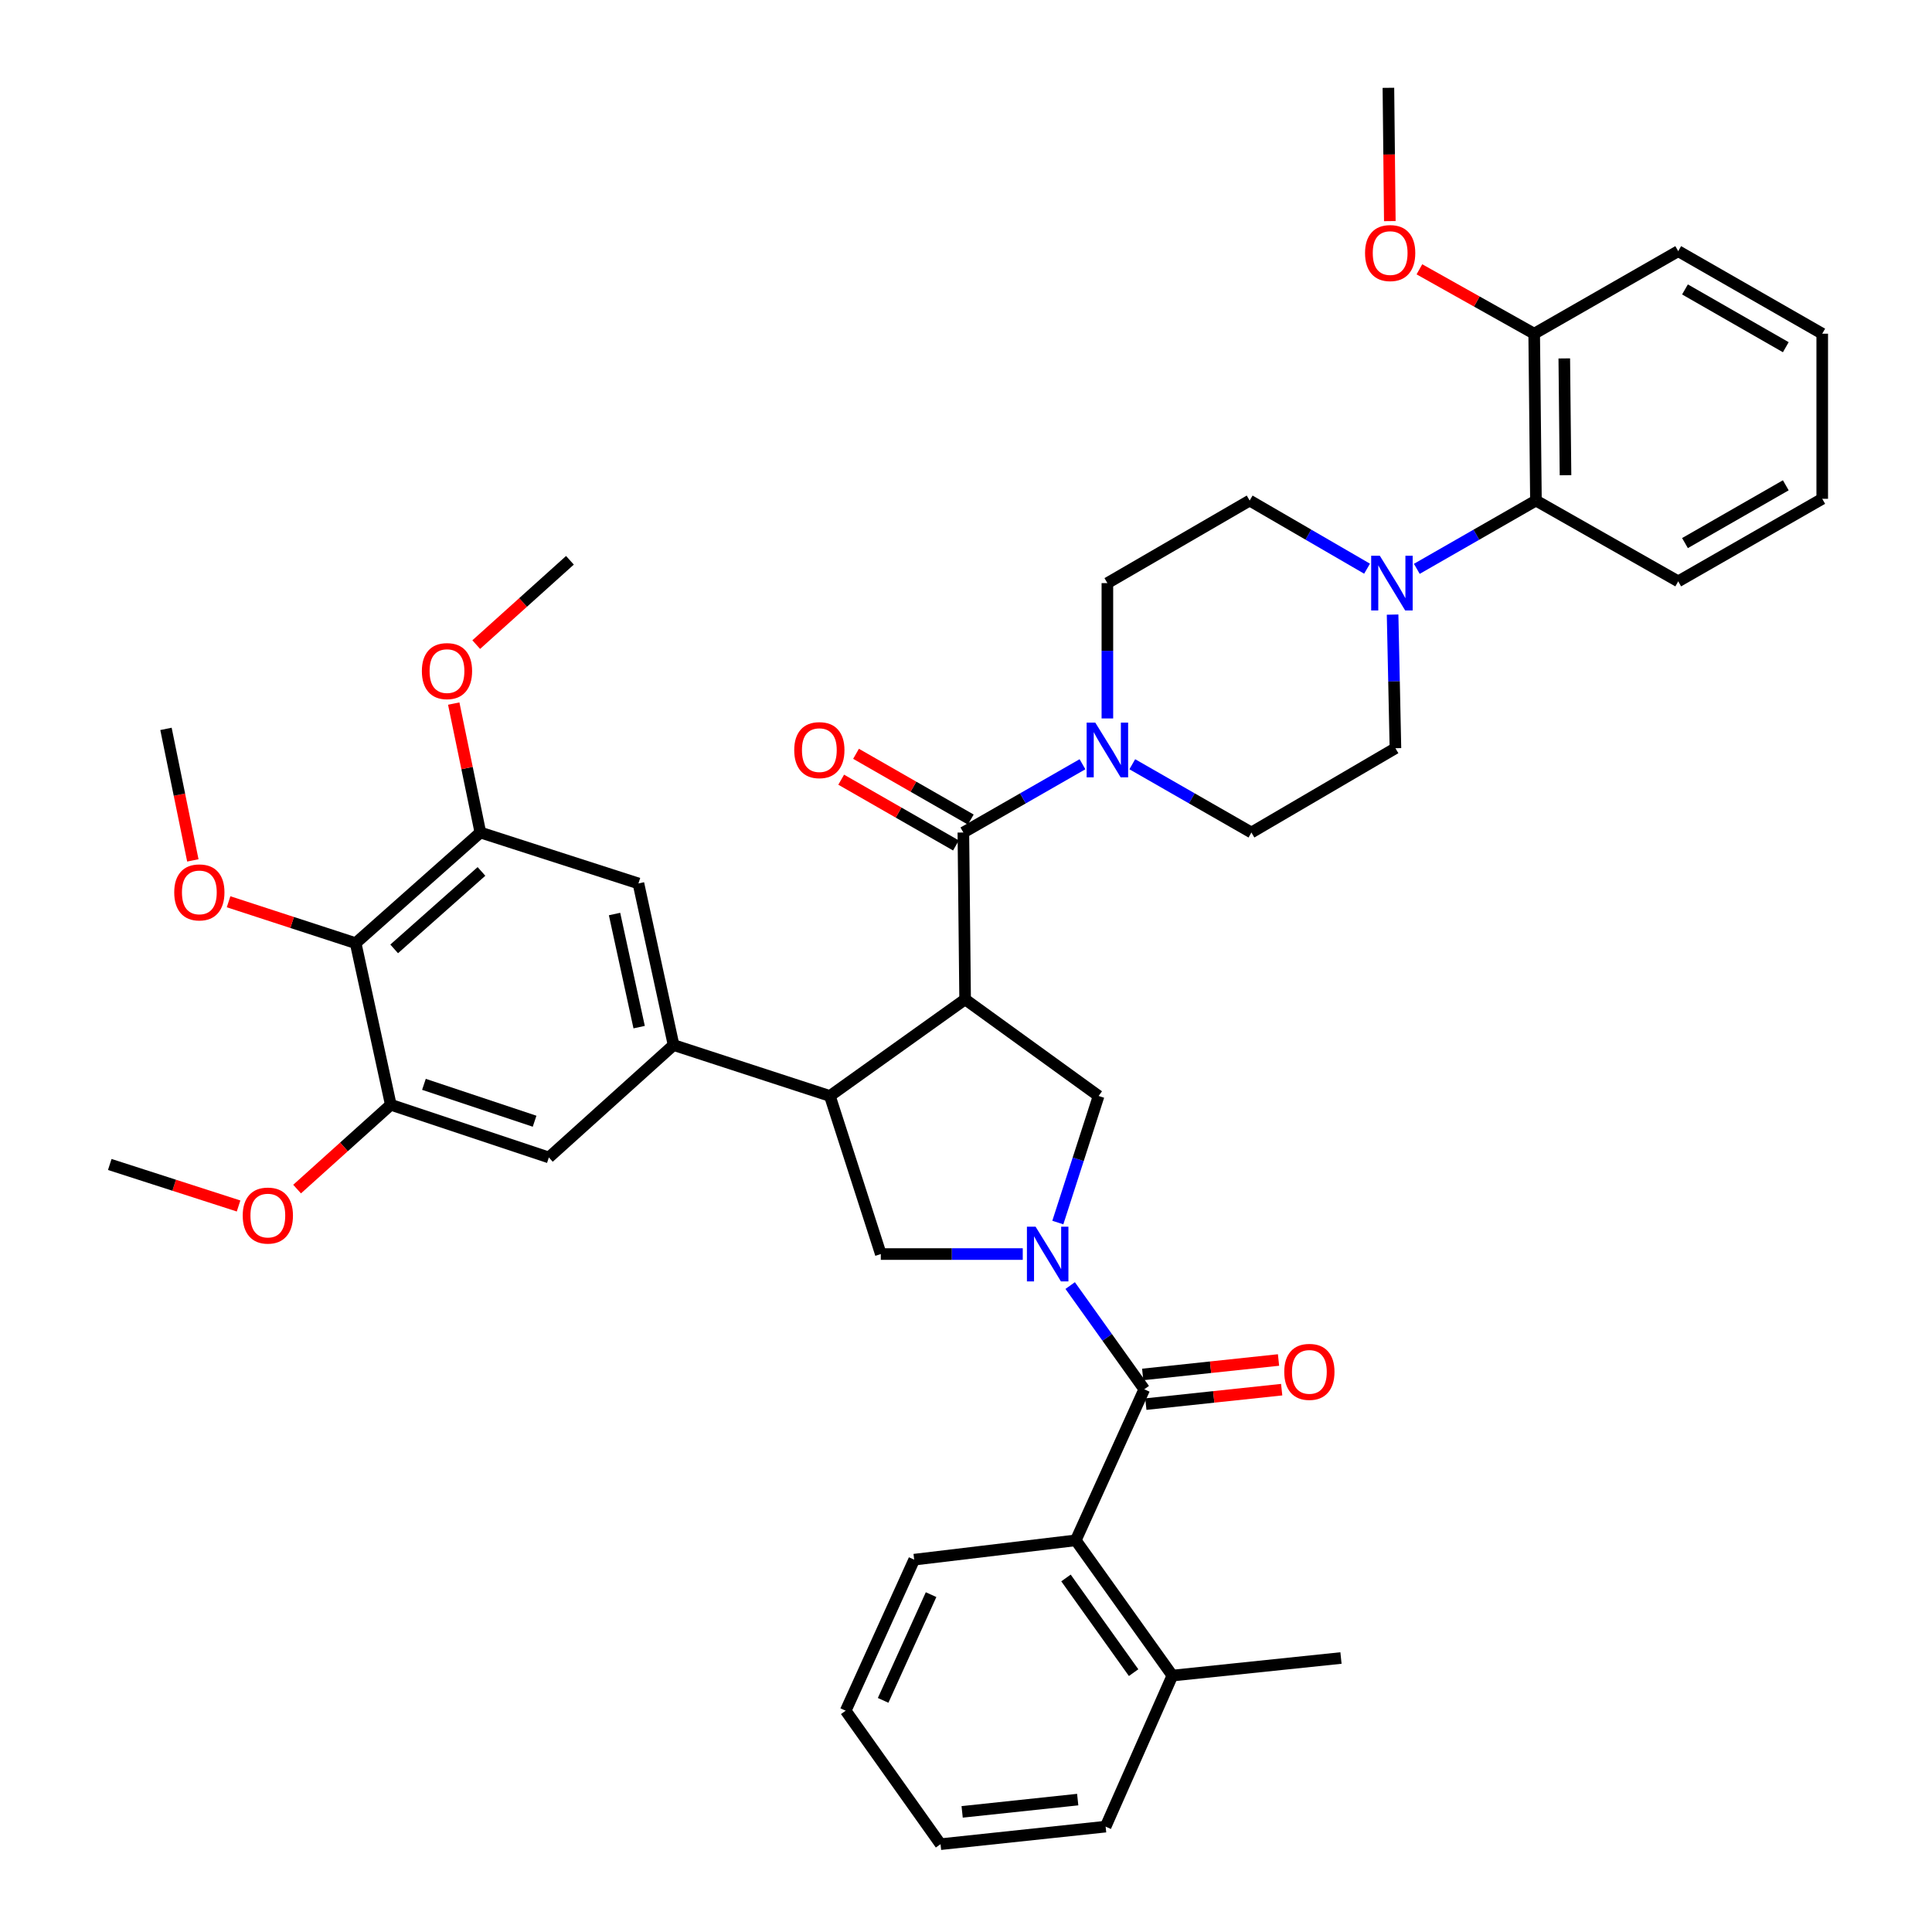 <?xml version='1.0' encoding='iso-8859-1'?>
<svg version='1.1' baseProfile='full'
              xmlns='http://www.w3.org/2000/svg'
                      xmlns:rdkit='http://www.rdkit.org/xml'
                      xmlns:xlink='http://www.w3.org/1999/xlink'
                  xml:space='preserve'
width='1000px' height='1000px' viewBox='0 0 1000 1000'>
<!-- END OF HEADER -->
<rect style='opacity:1.0;fill:#FFFFFF;stroke:none' width='1000' height='1000' x='0' y='0'> </rect>
<path class='bond-0' d='M 499.545,517.272 L 498.636,430.905' style='fill:none;fill-rule:evenodd;stroke:#000000;stroke-width:6px;stroke-linecap:butt;stroke-linejoin:miter;stroke-opacity:1' />
<path class='bond-1' d='M 499.545,517.272 L 429.549,567.276' style='fill:none;fill-rule:evenodd;stroke:#000000;stroke-width:6px;stroke-linecap:butt;stroke-linejoin:miter;stroke-opacity:1' />
<path class='bond-2' d='M 499.545,517.272 L 568.64,567.276' style='fill:none;fill-rule:evenodd;stroke:#000000;stroke-width:6px;stroke-linecap:butt;stroke-linejoin:miter;stroke-opacity:1' />
<path class='bond-3' d='M 547.53,632.787 L 558.085,600.031' style='fill:none;fill-rule:evenodd;stroke:#0000FF;stroke-width:6px;stroke-linecap:butt;stroke-linejoin:miter;stroke-opacity:1' />
<path class='bond-3' d='M 558.085,600.031 L 568.64,567.276' style='fill:none;fill-rule:evenodd;stroke:#000000;stroke-width:6px;stroke-linecap:butt;stroke-linejoin:miter;stroke-opacity:1' />
<path class='bond-4' d='M 553.924,665.406 L 573.097,692.249' style='fill:none;fill-rule:evenodd;stroke:#0000FF;stroke-width:6px;stroke-linecap:butt;stroke-linejoin:miter;stroke-opacity:1' />
<path class='bond-4' d='M 573.097,692.249 L 592.27,719.092' style='fill:none;fill-rule:evenodd;stroke:#000000;stroke-width:6px;stroke-linecap:butt;stroke-linejoin:miter;stroke-opacity:1' />
<path class='bond-5' d='M 529.375,649.096 L 492.641,649.096' style='fill:none;fill-rule:evenodd;stroke:#0000FF;stroke-width:6px;stroke-linecap:butt;stroke-linejoin:miter;stroke-opacity:1' />
<path class='bond-5' d='M 492.641,649.096 L 455.907,649.096' style='fill:none;fill-rule:evenodd;stroke:#000000;stroke-width:6px;stroke-linecap:butt;stroke-linejoin:miter;stroke-opacity:1' />
<path class='bond-6' d='M 498.636,430.905 L 529.464,413.238' style='fill:none;fill-rule:evenodd;stroke:#000000;stroke-width:6px;stroke-linecap:butt;stroke-linejoin:miter;stroke-opacity:1' />
<path class='bond-6' d='M 529.464,413.238 L 560.291,395.571' style='fill:none;fill-rule:evenodd;stroke:#0000FF;stroke-width:6px;stroke-linecap:butt;stroke-linejoin:miter;stroke-opacity:1' />
<path class='bond-7' d='M 502.475,424.205 L 472.778,407.186' style='fill:none;fill-rule:evenodd;stroke:#000000;stroke-width:6px;stroke-linecap:butt;stroke-linejoin:miter;stroke-opacity:1' />
<path class='bond-7' d='M 472.778,407.186 L 443.08,390.166' style='fill:none;fill-rule:evenodd;stroke:#FF0000;stroke-width:6px;stroke-linecap:butt;stroke-linejoin:miter;stroke-opacity:1' />
<path class='bond-7' d='M 494.796,437.605 L 465.098,420.585' style='fill:none;fill-rule:evenodd;stroke:#000000;stroke-width:6px;stroke-linecap:butt;stroke-linejoin:miter;stroke-opacity:1' />
<path class='bond-7' d='M 465.098,420.585 L 435.401,403.566' style='fill:none;fill-rule:evenodd;stroke:#FF0000;stroke-width:6px;stroke-linecap:butt;stroke-linejoin:miter;stroke-opacity:1' />
<path class='bond-8' d='M 592.27,719.092 L 556.817,797.273' style='fill:none;fill-rule:evenodd;stroke:#000000;stroke-width:6px;stroke-linecap:butt;stroke-linejoin:miter;stroke-opacity:1' />
<path class='bond-9' d='M 593.087,726.77 L 628.242,723.029' style='fill:none;fill-rule:evenodd;stroke:#000000;stroke-width:6px;stroke-linecap:butt;stroke-linejoin:miter;stroke-opacity:1' />
<path class='bond-9' d='M 628.242,723.029 L 663.396,719.288' style='fill:none;fill-rule:evenodd;stroke:#FF0000;stroke-width:6px;stroke-linecap:butt;stroke-linejoin:miter;stroke-opacity:1' />
<path class='bond-9' d='M 591.453,711.413 L 626.607,707.672' style='fill:none;fill-rule:evenodd;stroke:#000000;stroke-width:6px;stroke-linecap:butt;stroke-linejoin:miter;stroke-opacity:1' />
<path class='bond-9' d='M 626.607,707.672 L 661.762,703.93' style='fill:none;fill-rule:evenodd;stroke:#FF0000;stroke-width:6px;stroke-linecap:butt;stroke-linejoin:miter;stroke-opacity:1' />
<path class='bond-10' d='M 429.549,567.276 L 348.639,540.91' style='fill:none;fill-rule:evenodd;stroke:#000000;stroke-width:6px;stroke-linecap:butt;stroke-linejoin:miter;stroke-opacity:1' />
<path class='bond-11' d='M 429.549,567.276 L 455.907,649.096' style='fill:none;fill-rule:evenodd;stroke:#000000;stroke-width:6px;stroke-linecap:butt;stroke-linejoin:miter;stroke-opacity:1' />
<path class='bond-12' d='M 348.639,540.91 L 330.45,457.271' style='fill:none;fill-rule:evenodd;stroke:#000000;stroke-width:6px;stroke-linecap:butt;stroke-linejoin:miter;stroke-opacity:1' />
<path class='bond-12' d='M 330.82,531.646 L 318.087,473.099' style='fill:none;fill-rule:evenodd;stroke:#000000;stroke-width:6px;stroke-linecap:butt;stroke-linejoin:miter;stroke-opacity:1' />
<path class='bond-13' d='M 348.639,540.91 L 284.092,599.091' style='fill:none;fill-rule:evenodd;stroke:#000000;stroke-width:6px;stroke-linecap:butt;stroke-linejoin:miter;stroke-opacity:1' />
<path class='bond-14' d='M 573.179,371.866 L 573.179,336.842' style='fill:none;fill-rule:evenodd;stroke:#0000FF;stroke-width:6px;stroke-linecap:butt;stroke-linejoin:miter;stroke-opacity:1' />
<path class='bond-14' d='M 573.179,336.842 L 573.179,301.818' style='fill:none;fill-rule:evenodd;stroke:#000000;stroke-width:6px;stroke-linecap:butt;stroke-linejoin:miter;stroke-opacity:1' />
<path class='bond-15' d='M 586.067,395.57 L 616.899,413.237' style='fill:none;fill-rule:evenodd;stroke:#0000FF;stroke-width:6px;stroke-linecap:butt;stroke-linejoin:miter;stroke-opacity:1' />
<path class='bond-15' d='M 616.899,413.237 L 647.731,430.905' style='fill:none;fill-rule:evenodd;stroke:#000000;stroke-width:6px;stroke-linecap:butt;stroke-linejoin:miter;stroke-opacity:1' />
<path class='bond-16' d='M 707.588,294.351 L 677.205,276.72' style='fill:none;fill-rule:evenodd;stroke:#0000FF;stroke-width:6px;stroke-linecap:butt;stroke-linejoin:miter;stroke-opacity:1' />
<path class='bond-16' d='M 677.205,276.72 L 646.822,259.089' style='fill:none;fill-rule:evenodd;stroke:#000000;stroke-width:6px;stroke-linecap:butt;stroke-linejoin:miter;stroke-opacity:1' />
<path class='bond-17' d='M 733.344,294.43 L 764.172,276.76' style='fill:none;fill-rule:evenodd;stroke:#0000FF;stroke-width:6px;stroke-linecap:butt;stroke-linejoin:miter;stroke-opacity:1' />
<path class='bond-17' d='M 764.172,276.76 L 794.999,259.089' style='fill:none;fill-rule:evenodd;stroke:#000000;stroke-width:6px;stroke-linecap:butt;stroke-linejoin:miter;stroke-opacity:1' />
<path class='bond-18' d='M 720.803,318.115 L 721.539,352.695' style='fill:none;fill-rule:evenodd;stroke:#0000FF;stroke-width:6px;stroke-linecap:butt;stroke-linejoin:miter;stroke-opacity:1' />
<path class='bond-18' d='M 721.539,352.695 L 722.275,387.275' style='fill:none;fill-rule:evenodd;stroke:#000000;stroke-width:6px;stroke-linecap:butt;stroke-linejoin:miter;stroke-opacity:1' />
<path class='bond-19' d='M 184.091,488.185 L 248.639,430.905' style='fill:none;fill-rule:evenodd;stroke:#000000;stroke-width:6px;stroke-linecap:butt;stroke-linejoin:miter;stroke-opacity:1' />
<path class='bond-19' d='M 204.024,491.145 L 249.208,451.048' style='fill:none;fill-rule:evenodd;stroke:#000000;stroke-width:6px;stroke-linecap:butt;stroke-linejoin:miter;stroke-opacity:1' />
<path class='bond-20' d='M 184.091,488.185 L 151.2,477.467' style='fill:none;fill-rule:evenodd;stroke:#000000;stroke-width:6px;stroke-linecap:butt;stroke-linejoin:miter;stroke-opacity:1' />
<path class='bond-20' d='M 151.2,477.467 L 118.309,466.748' style='fill:none;fill-rule:evenodd;stroke:#FF0000;stroke-width:6px;stroke-linecap:butt;stroke-linejoin:miter;stroke-opacity:1' />
<path class='bond-21' d='M 184.091,488.185 L 202.272,571.815' style='fill:none;fill-rule:evenodd;stroke:#000000;stroke-width:6px;stroke-linecap:butt;stroke-linejoin:miter;stroke-opacity:1' />
<path class='bond-22' d='M 556.817,797.273 L 606.822,867.278' style='fill:none;fill-rule:evenodd;stroke:#000000;stroke-width:6px;stroke-linecap:butt;stroke-linejoin:miter;stroke-opacity:1' />
<path class='bond-22' d='M 551.751,816.751 L 586.754,865.754' style='fill:none;fill-rule:evenodd;stroke:#000000;stroke-width:6px;stroke-linecap:butt;stroke-linejoin:miter;stroke-opacity:1' />
<path class='bond-23' d='M 556.817,797.273 L 473.179,807.277' style='fill:none;fill-rule:evenodd;stroke:#000000;stroke-width:6px;stroke-linecap:butt;stroke-linejoin:miter;stroke-opacity:1' />
<path class='bond-24' d='M 248.639,430.905 L 330.45,457.271' style='fill:none;fill-rule:evenodd;stroke:#000000;stroke-width:6px;stroke-linecap:butt;stroke-linejoin:miter;stroke-opacity:1' />
<path class='bond-25' d='M 248.639,430.905 L 241.744,397.537' style='fill:none;fill-rule:evenodd;stroke:#000000;stroke-width:6px;stroke-linecap:butt;stroke-linejoin:miter;stroke-opacity:1' />
<path class='bond-25' d='M 241.744,397.537 L 234.85,364.17' style='fill:none;fill-rule:evenodd;stroke:#FF0000;stroke-width:6px;stroke-linecap:butt;stroke-linejoin:miter;stroke-opacity:1' />
<path class='bond-26' d='M 202.272,571.815 L 284.092,599.091' style='fill:none;fill-rule:evenodd;stroke:#000000;stroke-width:6px;stroke-linecap:butt;stroke-linejoin:miter;stroke-opacity:1' />
<path class='bond-26' d='M 219.429,561.255 L 276.703,580.348' style='fill:none;fill-rule:evenodd;stroke:#000000;stroke-width:6px;stroke-linecap:butt;stroke-linejoin:miter;stroke-opacity:1' />
<path class='bond-27' d='M 202.272,571.815 L 178.023,593.641' style='fill:none;fill-rule:evenodd;stroke:#000000;stroke-width:6px;stroke-linecap:butt;stroke-linejoin:miter;stroke-opacity:1' />
<path class='bond-27' d='M 178.023,593.641 L 153.774,615.468' style='fill:none;fill-rule:evenodd;stroke:#FF0000;stroke-width:6px;stroke-linecap:butt;stroke-linejoin:miter;stroke-opacity:1' />
<path class='bond-28' d='M 794.999,259.089 L 794.09,172.722' style='fill:none;fill-rule:evenodd;stroke:#000000;stroke-width:6px;stroke-linecap:butt;stroke-linejoin:miter;stroke-opacity:1' />
<path class='bond-28' d='M 810.306,245.972 L 809.67,185.515' style='fill:none;fill-rule:evenodd;stroke:#000000;stroke-width:6px;stroke-linecap:butt;stroke-linejoin:miter;stroke-opacity:1' />
<path class='bond-29' d='M 794.999,259.089 L 868.642,300.908' style='fill:none;fill-rule:evenodd;stroke:#000000;stroke-width:6px;stroke-linecap:butt;stroke-linejoin:miter;stroke-opacity:1' />
<path class='bond-30' d='M 573.179,301.818 L 646.822,259.089' style='fill:none;fill-rule:evenodd;stroke:#000000;stroke-width:6px;stroke-linecap:butt;stroke-linejoin:miter;stroke-opacity:1' />
<path class='bond-31' d='M 647.731,430.905 L 722.275,387.275' style='fill:none;fill-rule:evenodd;stroke:#000000;stroke-width:6px;stroke-linecap:butt;stroke-linejoin:miter;stroke-opacity:1' />
<path class='bond-32' d='M 606.822,867.278 L 694.089,858.183' style='fill:none;fill-rule:evenodd;stroke:#000000;stroke-width:6px;stroke-linecap:butt;stroke-linejoin:miter;stroke-opacity:1' />
<path class='bond-33' d='M 606.822,867.278 L 572.27,945.459' style='fill:none;fill-rule:evenodd;stroke:#000000;stroke-width:6px;stroke-linecap:butt;stroke-linejoin:miter;stroke-opacity:1' />
<path class='bond-34' d='M 794.09,172.722 L 764.387,156.059' style='fill:none;fill-rule:evenodd;stroke:#000000;stroke-width:6px;stroke-linecap:butt;stroke-linejoin:miter;stroke-opacity:1' />
<path class='bond-34' d='M 764.387,156.059 L 734.683,139.395' style='fill:none;fill-rule:evenodd;stroke:#FF0000;stroke-width:6px;stroke-linecap:butt;stroke-linejoin:miter;stroke-opacity:1' />
<path class='bond-35' d='M 794.09,172.722 L 868.642,130.002' style='fill:none;fill-rule:evenodd;stroke:#000000;stroke-width:6px;stroke-linecap:butt;stroke-linejoin:miter;stroke-opacity:1' />
<path class='bond-36' d='M 99.815,445.341 L 92.862,411.306' style='fill:none;fill-rule:evenodd;stroke:#FF0000;stroke-width:6px;stroke-linecap:butt;stroke-linejoin:miter;stroke-opacity:1' />
<path class='bond-36' d='M 92.862,411.306 L 85.909,377.271' style='fill:none;fill-rule:evenodd;stroke:#000000;stroke-width:6px;stroke-linecap:butt;stroke-linejoin:miter;stroke-opacity:1' />
<path class='bond-37' d='M 246.499,333.649 L 270.748,311.826' style='fill:none;fill-rule:evenodd;stroke:#FF0000;stroke-width:6px;stroke-linecap:butt;stroke-linejoin:miter;stroke-opacity:1' />
<path class='bond-37' d='M 270.748,311.826 L 294.997,290.003' style='fill:none;fill-rule:evenodd;stroke:#000000;stroke-width:6px;stroke-linecap:butt;stroke-linejoin:miter;stroke-opacity:1' />
<path class='bond-38' d='M 123.485,624.214 L 90.15,613.471' style='fill:none;fill-rule:evenodd;stroke:#FF0000;stroke-width:6px;stroke-linecap:butt;stroke-linejoin:miter;stroke-opacity:1' />
<path class='bond-38' d='M 90.15,613.471 L 56.815,602.729' style='fill:none;fill-rule:evenodd;stroke:#000000;stroke-width:6px;stroke-linecap:butt;stroke-linejoin:miter;stroke-opacity:1' />
<path class='bond-39' d='M 719.371,114.447 L 719.004,79.951' style='fill:none;fill-rule:evenodd;stroke:#FF0000;stroke-width:6px;stroke-linecap:butt;stroke-linejoin:miter;stroke-opacity:1' />
<path class='bond-39' d='M 719.004,79.951 L 718.637,45.455' style='fill:none;fill-rule:evenodd;stroke:#000000;stroke-width:6px;stroke-linecap:butt;stroke-linejoin:miter;stroke-opacity:1' />
<path class='bond-40' d='M 473.179,807.277 L 437.726,885.459' style='fill:none;fill-rule:evenodd;stroke:#000000;stroke-width:6px;stroke-linecap:butt;stroke-linejoin:miter;stroke-opacity:1' />
<path class='bond-40' d='M 481.926,825.383 L 457.109,880.11' style='fill:none;fill-rule:evenodd;stroke:#000000;stroke-width:6px;stroke-linecap:butt;stroke-linejoin:miter;stroke-opacity:1' />
<path class='bond-41' d='M 868.642,300.908 L 943.185,258.18' style='fill:none;fill-rule:evenodd;stroke:#000000;stroke-width:6px;stroke-linecap:butt;stroke-linejoin:miter;stroke-opacity:1' />
<path class='bond-41' d='M 872.143,281.1 L 924.324,251.19' style='fill:none;fill-rule:evenodd;stroke:#000000;stroke-width:6px;stroke-linecap:butt;stroke-linejoin:miter;stroke-opacity:1' />
<path class='bond-42' d='M 572.27,945.459 L 486.821,954.545' style='fill:none;fill-rule:evenodd;stroke:#000000;stroke-width:6px;stroke-linecap:butt;stroke-linejoin:miter;stroke-opacity:1' />
<path class='bond-42' d='M 557.819,931.465 L 498.005,937.825' style='fill:none;fill-rule:evenodd;stroke:#000000;stroke-width:6px;stroke-linecap:butt;stroke-linejoin:miter;stroke-opacity:1' />
<path class='bond-43' d='M 868.642,130.002 L 943.185,172.722' style='fill:none;fill-rule:evenodd;stroke:#000000;stroke-width:6px;stroke-linecap:butt;stroke-linejoin:miter;stroke-opacity:1' />
<path class='bond-43' d='M 872.144,149.81 L 924.325,179.714' style='fill:none;fill-rule:evenodd;stroke:#000000;stroke-width:6px;stroke-linecap:butt;stroke-linejoin:miter;stroke-opacity:1' />
<path class='bond-44' d='M 437.726,885.459 L 486.821,954.545' style='fill:none;fill-rule:evenodd;stroke:#000000;stroke-width:6px;stroke-linecap:butt;stroke-linejoin:miter;stroke-opacity:1' />
<path class='bond-45' d='M 943.185,258.18 L 943.185,172.722' style='fill:none;fill-rule:evenodd;stroke:#000000;stroke-width:6px;stroke-linecap:butt;stroke-linejoin:miter;stroke-opacity:1' />
<path  class='atom-1' d='M 536.014 634.936
L 545.294 649.936
Q 546.214 651.416, 547.694 654.096
Q 549.174 656.776, 549.254 656.936
L 549.254 634.936
L 553.014 634.936
L 553.014 663.256
L 549.134 663.256
L 539.174 646.856
Q 538.014 644.936, 536.774 642.736
Q 535.574 640.536, 535.214 639.856
L 535.214 663.256
L 531.534 663.256
L 531.534 634.936
L 536.014 634.936
' fill='#0000FF'/>
<path  class='atom-8' d='M 566.919 374.025
L 576.199 389.025
Q 577.119 390.505, 578.599 393.185
Q 580.079 395.865, 580.159 396.025
L 580.159 374.025
L 583.919 374.025
L 583.919 402.345
L 580.039 402.345
L 570.079 385.945
Q 568.919 384.025, 567.679 381.825
Q 566.479 379.625, 566.119 378.945
L 566.119 402.345
L 562.439 402.345
L 562.439 374.025
L 566.919 374.025
' fill='#0000FF'/>
<path  class='atom-9' d='M 714.196 287.658
L 723.476 302.658
Q 724.396 304.138, 725.876 306.818
Q 727.356 309.498, 727.436 309.658
L 727.436 287.658
L 731.196 287.658
L 731.196 315.978
L 727.316 315.978
L 717.356 299.578
Q 716.196 297.658, 714.956 295.458
Q 713.756 293.258, 713.396 292.578
L 713.396 315.978
L 709.716 315.978
L 709.716 287.658
L 714.196 287.658
' fill='#0000FF'/>
<path  class='atom-17' d='M 411.092 388.265
Q 411.092 381.465, 414.452 377.665
Q 417.812 373.865, 424.092 373.865
Q 430.372 373.865, 433.732 377.665
Q 437.092 381.465, 437.092 388.265
Q 437.092 395.145, 433.692 399.065
Q 430.292 402.945, 424.092 402.945
Q 417.852 402.945, 414.452 399.065
Q 411.092 395.185, 411.092 388.265
M 424.092 399.745
Q 428.412 399.745, 430.732 396.865
Q 433.092 393.945, 433.092 388.265
Q 433.092 382.705, 430.732 379.905
Q 428.412 377.065, 424.092 377.065
Q 419.772 377.065, 417.412 379.865
Q 415.092 382.665, 415.092 388.265
Q 415.092 393.985, 417.412 396.865
Q 419.772 399.745, 424.092 399.745
' fill='#FF0000'/>
<path  class='atom-18' d='M 664.727 710.077
Q 664.727 703.277, 668.087 699.477
Q 671.447 695.677, 677.727 695.677
Q 684.007 695.677, 687.367 699.477
Q 690.727 703.277, 690.727 710.077
Q 690.727 716.957, 687.327 720.877
Q 683.927 724.757, 677.727 724.757
Q 671.487 724.757, 668.087 720.877
Q 664.727 716.997, 664.727 710.077
M 677.727 721.557
Q 682.047 721.557, 684.367 718.677
Q 686.727 715.757, 686.727 710.077
Q 686.727 704.517, 684.367 701.717
Q 682.047 698.877, 677.727 698.877
Q 673.407 698.877, 671.047 701.677
Q 668.727 704.477, 668.727 710.077
Q 668.727 715.797, 671.047 718.677
Q 673.407 721.557, 677.727 721.557
' fill='#FF0000'/>
<path  class='atom-25' d='M 90.181 461.899
Q 90.181 455.099, 93.541 451.299
Q 96.901 447.499, 103.181 447.499
Q 109.461 447.499, 112.821 451.299
Q 116.181 455.099, 116.181 461.899
Q 116.181 468.779, 112.781 472.699
Q 109.381 476.579, 103.181 476.579
Q 96.941 476.579, 93.541 472.699
Q 90.181 468.819, 90.181 461.899
M 103.181 473.379
Q 107.501 473.379, 109.821 470.499
Q 112.181 467.579, 112.181 461.899
Q 112.181 456.339, 109.821 453.539
Q 107.501 450.699, 103.181 450.699
Q 98.861 450.699, 96.501 453.499
Q 94.181 456.299, 94.181 461.899
Q 94.181 467.619, 96.501 470.499
Q 98.861 473.379, 103.181 473.379
' fill='#FF0000'/>
<path  class='atom-26' d='M 218.359 347.355
Q 218.359 340.555, 221.719 336.755
Q 225.079 332.955, 231.359 332.955
Q 237.639 332.955, 240.999 336.755
Q 244.359 340.555, 244.359 347.355
Q 244.359 354.235, 240.959 358.155
Q 237.559 362.035, 231.359 362.035
Q 225.119 362.035, 221.719 358.155
Q 218.359 354.275, 218.359 347.355
M 231.359 358.835
Q 235.679 358.835, 237.999 355.955
Q 240.359 353.035, 240.359 347.355
Q 240.359 341.795, 237.999 338.995
Q 235.679 336.155, 231.359 336.155
Q 227.039 336.155, 224.679 338.955
Q 222.359 341.755, 222.359 347.355
Q 222.359 353.075, 224.679 355.955
Q 227.039 358.835, 231.359 358.835
' fill='#FF0000'/>
<path  class='atom-27' d='M 125.634 629.175
Q 125.634 622.375, 128.994 618.575
Q 132.354 614.775, 138.634 614.775
Q 144.914 614.775, 148.274 618.575
Q 151.634 622.375, 151.634 629.175
Q 151.634 636.055, 148.234 639.975
Q 144.834 643.855, 138.634 643.855
Q 132.394 643.855, 128.994 639.975
Q 125.634 636.095, 125.634 629.175
M 138.634 640.655
Q 142.954 640.655, 145.274 637.775
Q 147.634 634.855, 147.634 629.175
Q 147.634 623.615, 145.274 620.815
Q 142.954 617.975, 138.634 617.975
Q 134.314 617.975, 131.954 620.775
Q 129.634 623.575, 129.634 629.175
Q 129.634 634.895, 131.954 637.775
Q 134.314 640.655, 138.634 640.655
' fill='#FF0000'/>
<path  class='atom-28' d='M 706.546 130.983
Q 706.546 124.183, 709.906 120.383
Q 713.266 116.583, 719.546 116.583
Q 725.826 116.583, 729.186 120.383
Q 732.546 124.183, 732.546 130.983
Q 732.546 137.863, 729.146 141.783
Q 725.746 145.663, 719.546 145.663
Q 713.306 145.663, 709.906 141.783
Q 706.546 137.903, 706.546 130.983
M 719.546 142.463
Q 723.866 142.463, 726.186 139.583
Q 728.546 136.663, 728.546 130.983
Q 728.546 125.423, 726.186 122.623
Q 723.866 119.783, 719.546 119.783
Q 715.226 119.783, 712.866 122.583
Q 710.546 125.383, 710.546 130.983
Q 710.546 136.703, 712.866 139.583
Q 715.226 142.463, 719.546 142.463
' fill='#FF0000'/>
</svg>
